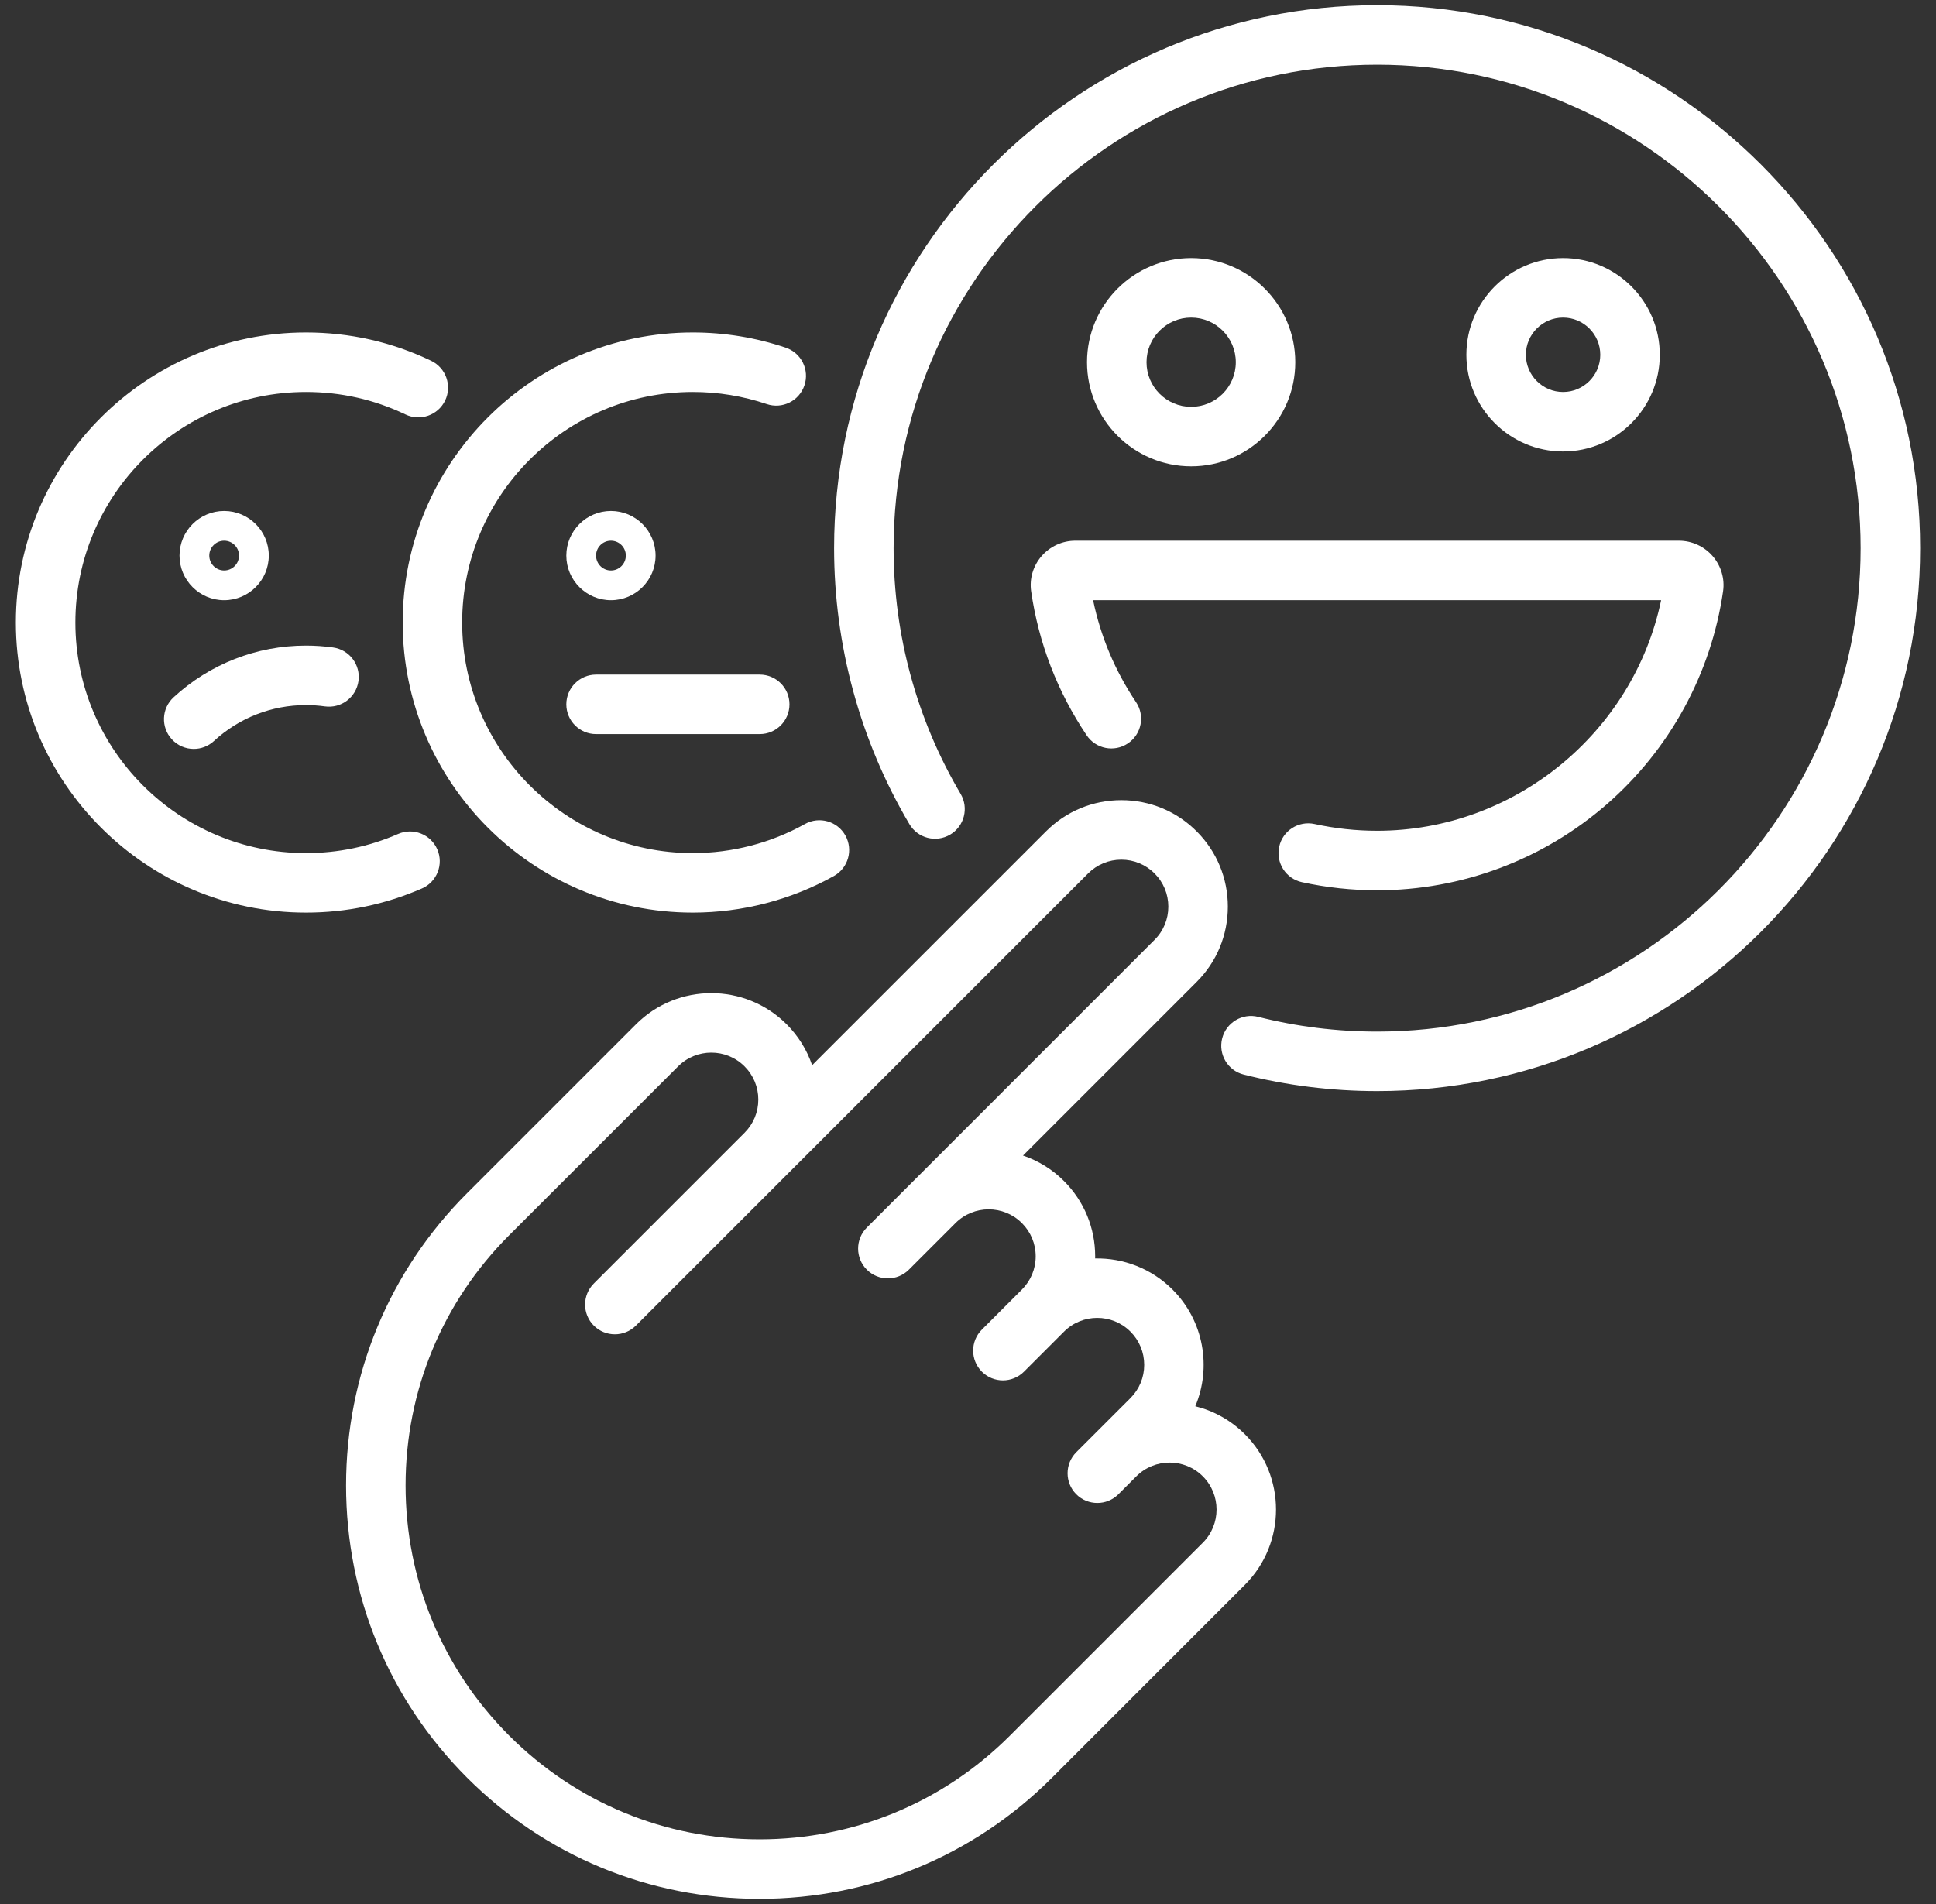 <?xml version="1.0" encoding="UTF-8"?>
<svg xmlns="http://www.w3.org/2000/svg" width="61" height="60" viewBox="0 0 61 60" fill="none">
  <rect x="0" y="0" width="61" height="60" fill="#333333" stroke="none"/>
  <g clip-path="url(#clip0_2796_589563)">
    <path d="M43.391 0.164C33.956 0.164 26.281 7.839 26.281 17.273C26.281 20.339 27.102 23.347 28.654 25.971C28.918 26.417 29.492 26.564 29.938 26.301C30.384 26.037 30.531 25.462 30.268 25.017C28.886 22.681 28.156 20.003 28.156 17.273C28.156 8.873 34.99 2.039 43.391 2.039C51.791 2.039 58.625 8.873 58.625 17.273C58.625 25.674 51.791 32.508 43.391 32.508C42.123 32.508 40.863 32.352 39.646 32.044C39.144 31.918 38.635 32.222 38.508 32.724C38.381 33.226 38.685 33.736 39.187 33.862C40.554 34.208 41.968 34.383 43.391 34.383C52.825 34.383 60.5 26.707 60.5 17.273C60.5 7.839 52.825 0.164 43.391 0.164Z" fill="white"></path>
    <path d="M32.816 17.527C32.551 17.834 32.432 18.238 32.49 18.636C32.727 20.27 33.316 21.796 34.238 23.17C34.526 23.6 35.109 23.715 35.539 23.426C35.969 23.138 36.083 22.555 35.794 22.125C35.134 21.141 34.68 20.063 34.442 18.914H52.339C51.465 23.093 47.713 26.18 43.391 26.18C42.726 26.18 42.064 26.108 41.421 25.967C40.915 25.856 40.416 26.176 40.305 26.682C40.194 27.188 40.514 27.688 41.019 27.799C41.794 27.968 42.591 28.055 43.391 28.055C46.054 28.055 48.624 27.091 50.629 25.343C52.614 23.612 53.914 21.23 54.291 18.636C54.349 18.238 54.23 17.834 53.965 17.527C53.697 17.217 53.308 17.039 52.898 17.039H33.883C33.473 17.039 33.084 17.217 32.816 17.527Z" fill="white"></path>
    <path d="M40.812 11.414C40.812 9.605 39.34 8.133 37.531 8.133C35.722 8.133 34.25 9.605 34.25 11.414C34.25 13.223 35.722 14.695 37.531 14.695C39.341 14.695 40.812 13.223 40.812 11.414ZM36.125 11.414C36.125 10.639 36.756 10.008 37.531 10.008C38.307 10.008 38.938 10.639 38.938 11.414C38.938 12.19 38.307 12.82 37.531 12.82C36.756 12.82 36.125 12.19 36.125 11.414Z" fill="white"></path>
    <path d="M52.297 11.18C52.297 9.5 50.93 8.133 49.25 8.133C47.57 8.133 46.203 9.5 46.203 11.18C46.203 12.86 47.57 14.227 49.25 14.227C50.93 14.227 52.297 12.86 52.297 11.18ZM48.078 11.18C48.078 10.534 48.604 10.008 49.25 10.008C49.896 10.008 50.422 10.534 50.422 11.18C50.422 11.826 49.896 12.352 49.25 12.352C48.604 12.352 48.078 11.826 48.078 11.18Z" fill="white"></path>
    <path d="M25.346 12.145C25.512 11.655 25.249 11.123 24.759 10.957C23.817 10.638 22.831 10.477 21.828 10.477C16.788 10.477 12.688 14.577 12.688 19.617C12.688 24.657 16.788 28.758 21.828 28.758C23.385 28.758 24.923 28.359 26.275 27.605C26.727 27.353 26.889 26.782 26.637 26.329C26.385 25.877 25.814 25.715 25.362 25.967C24.288 26.566 23.066 26.883 21.828 26.883C17.822 26.883 14.562 23.623 14.562 19.617C14.562 15.611 17.822 12.352 21.828 12.352C22.626 12.352 23.41 12.48 24.158 12.733C24.648 12.899 25.18 12.636 25.346 12.145Z" fill="white"></path>
    <path d="M18.781 23.133H23.938C24.455 23.133 24.875 22.713 24.875 22.195C24.875 21.677 24.455 21.258 23.938 21.258H18.781C18.264 21.258 17.844 21.678 17.844 22.195C17.844 22.713 18.264 23.133 18.781 23.133Z" fill="white"></path>
    <path d="M19.25 18.914C20.025 18.914 20.656 18.283 20.656 17.508C20.656 16.732 20.025 16.102 19.25 16.102C18.475 16.102 17.844 16.732 17.844 17.508C17.844 18.283 18.475 18.914 19.25 18.914ZM19.25 17.039C19.509 17.039 19.719 17.249 19.719 17.508C19.719 17.766 19.509 17.977 19.25 17.977C18.991 17.977 18.781 17.766 18.781 17.508C18.781 17.249 18.991 17.039 19.25 17.039Z" fill="white"></path>
    <path d="M13.294 27.998C13.768 27.791 13.985 27.239 13.778 26.764C13.571 26.29 13.018 26.073 12.544 26.28C11.627 26.68 10.65 26.883 9.641 26.883C5.634 26.883 2.375 23.624 2.375 19.617C2.375 15.611 5.634 12.352 9.641 12.352C10.739 12.352 11.793 12.59 12.775 13.06C13.242 13.284 13.802 13.087 14.026 12.62C14.249 12.153 14.052 11.593 13.585 11.369C12.348 10.777 11.021 10.477 9.641 10.477C4.6 10.477 0.5 14.577 0.5 19.617C0.5 24.657 4.6 28.758 9.641 28.758C10.91 28.758 12.139 28.502 13.294 27.998Z" fill="white"></path>
    <path d="M8.469 17.508C8.469 16.732 7.838 16.102 7.062 16.102C6.287 16.102 5.656 16.732 5.656 17.508C5.656 18.283 6.287 18.914 7.062 18.914C7.838 18.914 8.469 18.283 8.469 17.508ZM6.594 17.508C6.594 17.249 6.804 17.039 7.062 17.039C7.321 17.039 7.531 17.249 7.531 17.508C7.531 17.766 7.321 17.977 7.062 17.977C6.804 17.977 6.594 17.766 6.594 17.508Z" fill="white"></path>
    <path d="M5.415 23.298C5.6 23.499 5.852 23.6 6.105 23.6C6.332 23.6 6.56 23.518 6.74 23.352C7.532 22.621 8.562 22.219 9.64 22.219C9.84 22.219 10.04 22.233 10.237 22.26C10.75 22.331 11.223 21.973 11.295 21.46C11.366 20.948 11.008 20.474 10.495 20.403C10.214 20.364 9.926 20.344 9.64 20.344C8.089 20.344 6.608 20.923 5.469 21.974C5.088 22.325 5.064 22.918 5.415 23.298Z" fill="white"></path>
    <path d="M24.785 32.277C23.477 30.969 21.348 30.969 20.04 32.277L14.72 37.597C12.259 40.058 10.904 43.33 10.904 46.809C10.904 50.289 12.259 53.561 14.72 56.022C17.181 58.482 20.452 59.837 23.932 59.837C27.412 59.837 30.684 58.482 33.145 56.022L39.224 49.942C40.532 48.634 40.532 46.505 39.224 45.196C38.777 44.75 38.235 44.456 37.662 44.314C38.175 43.094 37.937 41.629 36.944 40.637C36.273 39.966 35.387 39.64 34.506 39.657C34.506 39.635 34.507 39.612 34.507 39.59C34.507 38.694 34.158 37.851 33.524 37.217C33.149 36.841 32.705 36.574 32.233 36.414L37.704 30.943C38.338 30.31 38.687 29.467 38.687 28.57C38.687 27.674 38.338 26.832 37.704 26.198C37.07 25.564 36.228 25.215 35.331 25.215C34.435 25.215 33.592 25.564 32.959 26.198L25.589 33.567C25.426 33.087 25.154 32.647 24.785 32.277ZM34.284 27.524C34.564 27.244 34.936 27.09 35.331 27.09C35.727 27.09 36.099 27.244 36.378 27.524C36.658 27.803 36.812 28.175 36.812 28.57C36.812 28.966 36.658 29.338 36.378 29.617L27.312 38.684C26.946 39.05 26.946 39.644 27.312 40.01C27.678 40.376 28.272 40.376 28.638 40.01L30.105 38.543C30.682 37.965 31.622 37.965 32.199 38.543C32.478 38.822 32.633 39.194 32.633 39.59C32.633 39.985 32.478 40.357 32.199 40.637L30.937 41.899C30.571 42.265 30.571 42.858 30.937 43.225C31.303 43.59 31.897 43.59 32.263 43.225L33.525 41.963C34.102 41.385 35.042 41.385 35.619 41.963C35.898 42.242 36.052 42.614 36.052 43.01C36.052 43.405 35.898 43.777 35.619 44.057L33.912 45.763C33.546 46.129 33.546 46.723 33.912 47.089C34.096 47.272 34.335 47.363 34.575 47.363C34.815 47.363 35.055 47.272 35.238 47.089L35.807 46.52C36.385 45.945 37.322 45.946 37.898 46.522C38.476 47.1 38.476 48.039 37.898 48.616L31.819 54.696C29.712 56.802 26.912 57.962 23.933 57.962C20.953 57.962 18.153 56.802 16.046 54.696C13.94 52.589 12.779 49.788 12.779 46.809C12.779 43.83 13.94 41.029 16.046 38.923L21.366 33.603C21.943 33.026 22.882 33.026 23.459 33.603C23.739 33.883 23.893 34.255 23.893 34.65C23.893 35.046 23.739 35.417 23.459 35.697L18.71 40.447C18.344 40.813 18.344 41.407 18.71 41.773C18.893 41.956 19.133 42.047 19.373 42.047C19.613 42.047 19.853 41.956 20.036 41.773L34.284 27.524Z" fill="white"></path>
  </g>
  <defs>
    <clipPath id="clip0_2796_589563">
      <rect width="60" height="60" fill="white" transform="translate(0.5)"></rect>
    </clipPath>
  </defs>
</svg>
